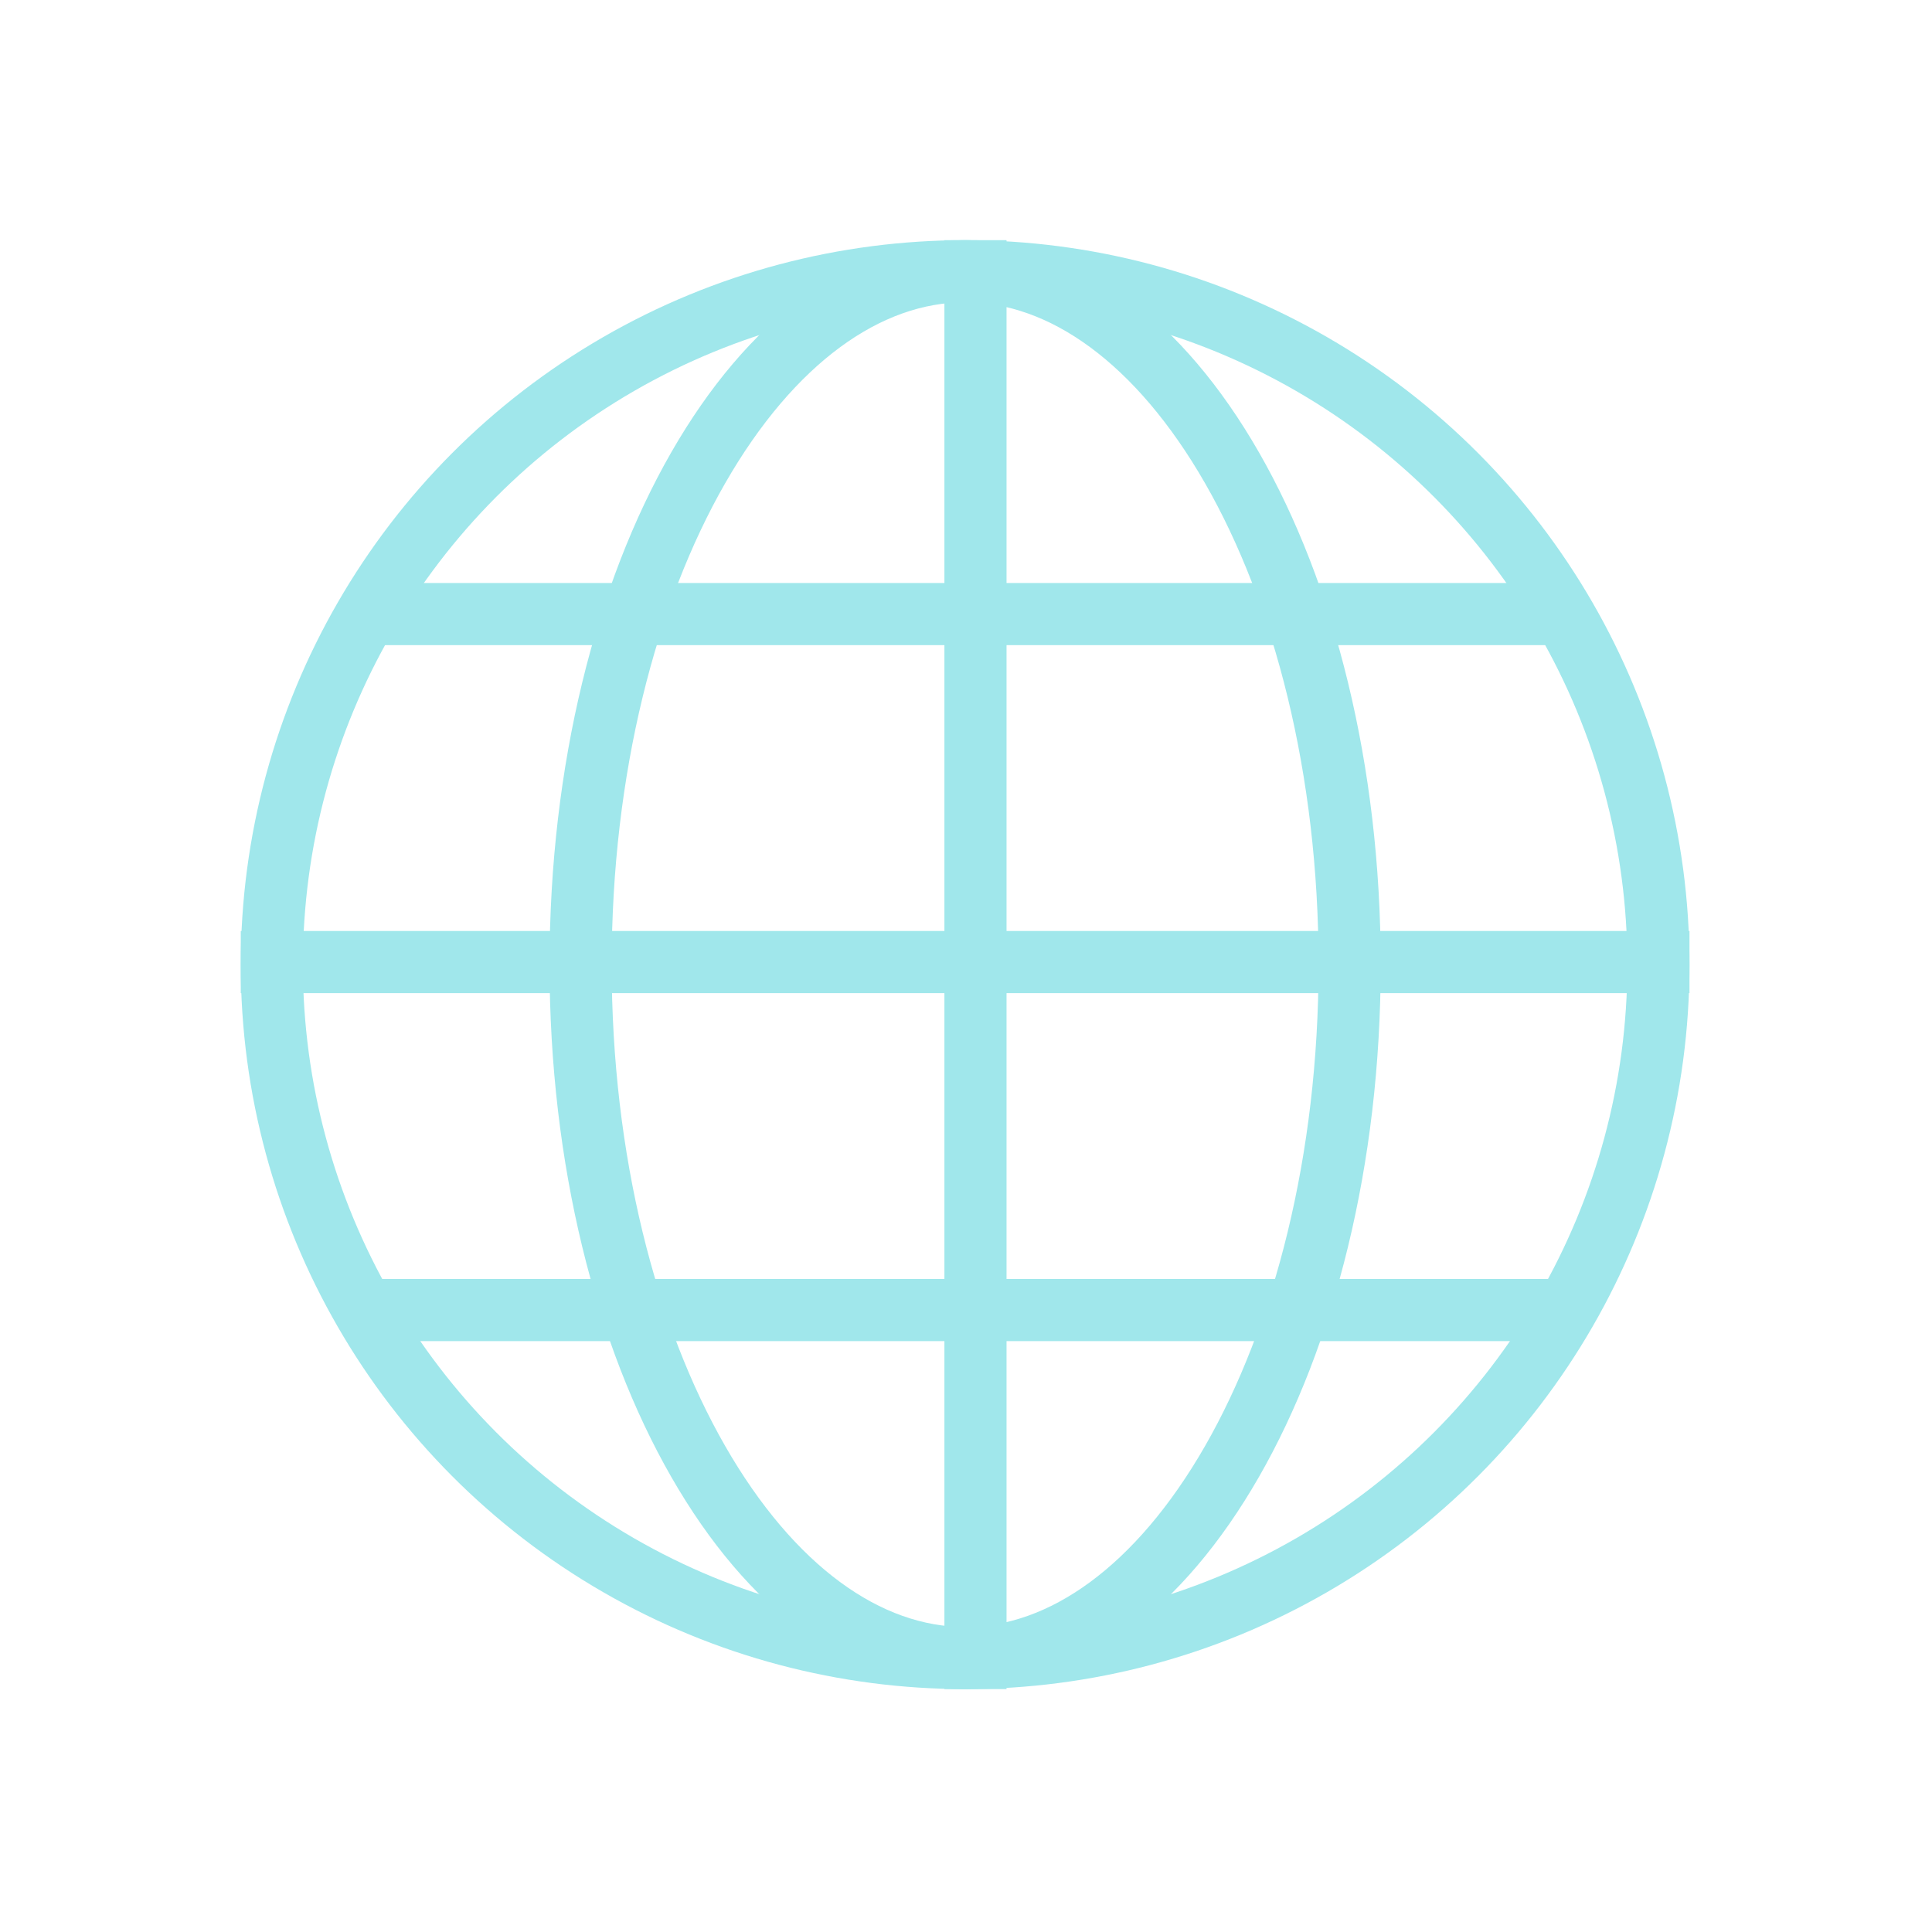 <svg xmlns="http://www.w3.org/2000/svg" xmlns:xlink="http://www.w3.org/1999/xlink" xmlns:serif="http://www.serif.com/" width="100%" height="100%" viewBox="0 0 400 400" xml:space="preserve" style="fill-rule:evenodd;clip-rule:evenodd;"> <g transform="matrix(1,0,0,1,-1368,-456)"> <g id="PICTOS" transform="matrix(1.739,0,0,1.653,1368,171.702)"> <rect x="0" y="172" width="230" height="242" style="fill:none;"></rect> <g transform="matrix(4.288,0,0,4.288,-700.369,-1302.74)"> <g transform="matrix(0.575,0,0,0.605,169.502,350.648)"> <circle cx="35.873" cy="35.452" r="33.477" style="fill:none;stroke:rgb(160,231,235);stroke-width:3px;"></circle> </g> <g transform="matrix(0.575,0,0,0.605,169.502,350.648)"> <path d="M54.44,35.452C54.44,44.897 52.24,53.374 48.761,59.438C45.259,65.544 40.647,68.929 35.873,68.929C31.099,68.929 26.487,65.544 22.984,59.438C19.505,53.374 17.306,44.897 17.306,35.452C17.306,26.007 19.505,17.53 22.984,11.466C26.487,5.361 31.099,1.975 35.873,1.975C40.647,1.975 45.259,5.361 48.761,11.466C52.24,17.53 54.44,26.007 54.44,35.452Z" style="fill:none;fill-rule:nonzero;stroke:rgb(160,231,235);stroke-width:3px;"></path> </g> <g transform="matrix(0.575,0,0,0.605,169.502,350.648)"> <path d="M36.373,0.475L36.373,70.429" style="fill:none;fill-rule:nonzero;stroke:rgb(160,231,235);stroke-width:3px;"></path> </g> <g transform="matrix(0.575,0,0,0.605,169.502,350.648)"> <path d="M0.896,35.328L70.85,35.328" style="fill:none;fill-rule:nonzero;stroke:rgb(160,231,235);stroke-width:3px;"></path> </g> <g transform="matrix(0.575,0,0,0.605,169.502,350.648)"> <path d="M6.735,52.129L65.011,52.129" style="fill:none;fill-rule:nonzero;stroke:rgb(160,231,235);stroke-width:3px;"></path> </g> <g transform="matrix(0.575,0,0,0.605,169.502,350.648)"> <path d="M6.735,18.527L65.011,18.527" style="fill:none;fill-rule:nonzero;stroke:rgb(160,231,235);stroke-width:3px;"></path> </g> </g> </g> </g> </svg>